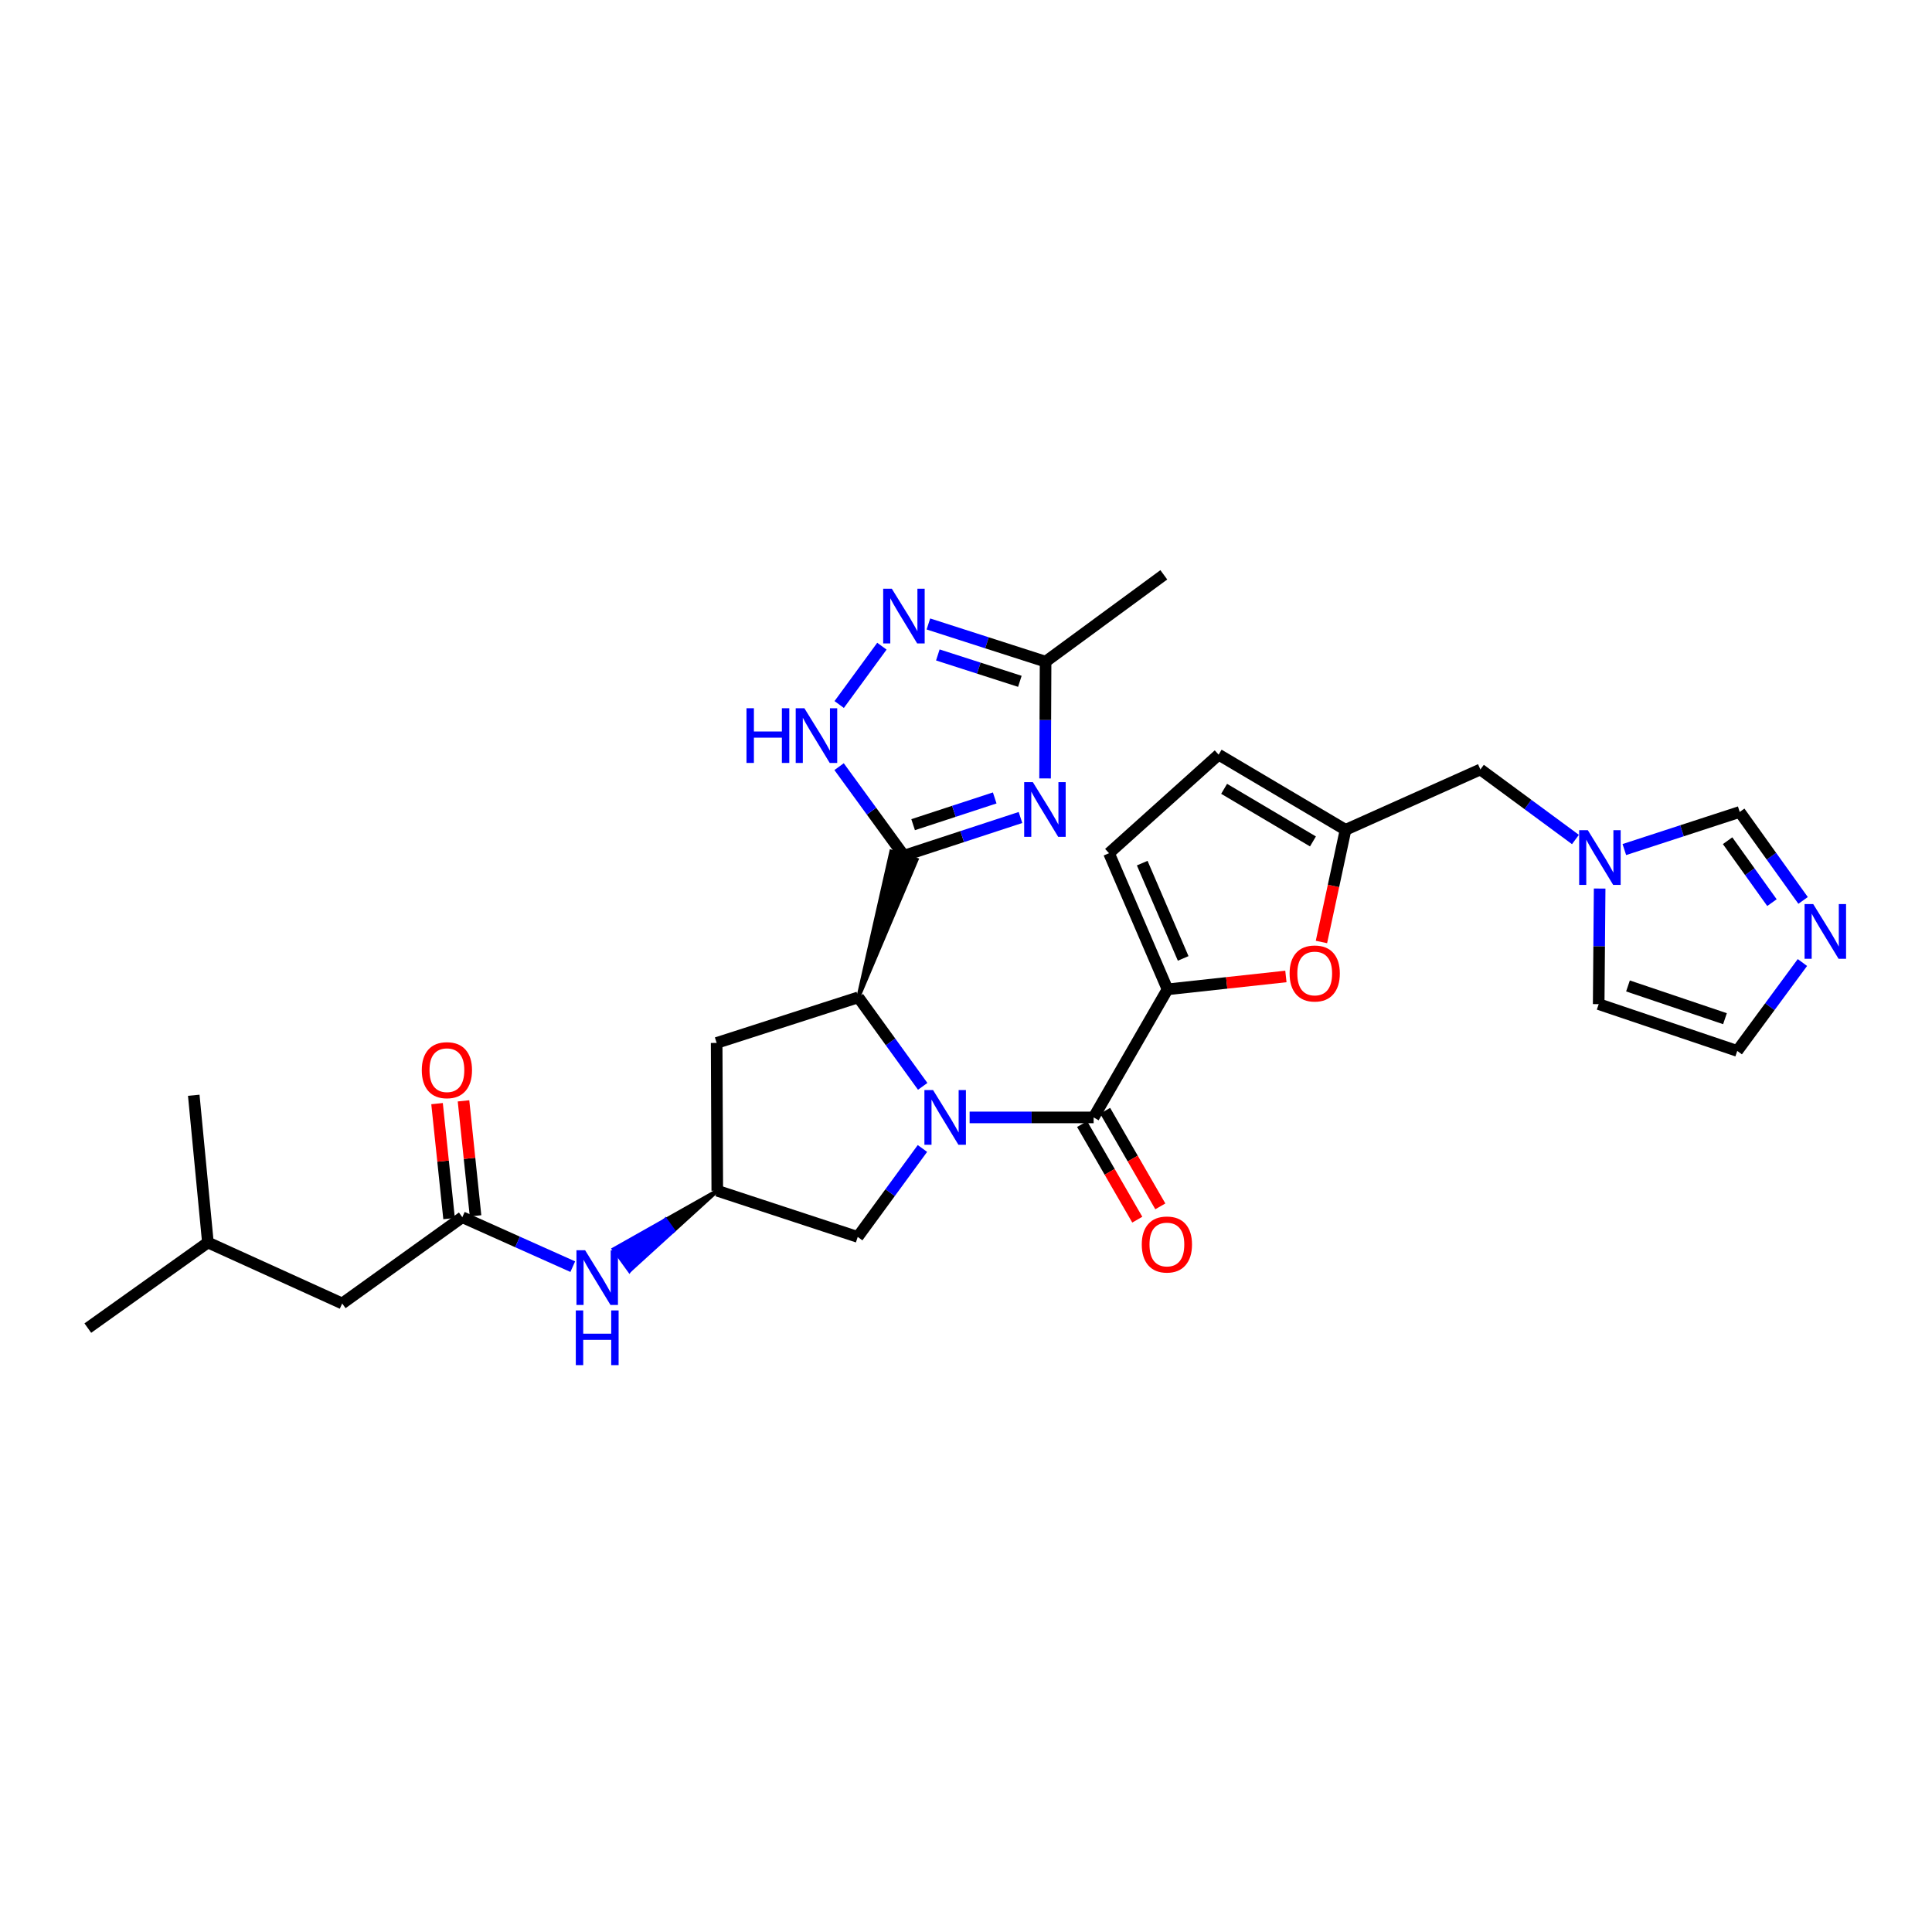 <?xml version='1.0' encoding='iso-8859-1'?>
<svg version='1.1' baseProfile='full'
              xmlns='http://www.w3.org/2000/svg'
                      xmlns:rdkit='http://www.rdkit.org/xml'
                      xmlns:xlink='http://www.w3.org/1999/xlink'
                  xml:space='preserve'
width='1000px' height='1000px' viewBox='0 0 1000 1000'>
<!-- END OF HEADER -->
<rect style='opacity:1.0;fill:#FFFFFF;stroke:none' width='1000' height='1000' x='0' y='0'> </rect>
<path class='bond-2' d='M 501.874,578.374 L 533.964,578.374' style='fill:none;fill-rule:evenodd;stroke:#0000FF;stroke-width:6px;stroke-linecap:butt;stroke-linejoin:miter;stroke-opacity:1' />
<path class='bond-2' d='M 533.964,578.374 L 566.054,578.374' style='fill:none;fill-rule:evenodd;stroke:#000000;stroke-width:6px;stroke-linecap:butt;stroke-linejoin:miter;stroke-opacity:1' />
<path class='bond-3' d='M 477.586,562.296 L 460.925,539.258' style='fill:none;fill-rule:evenodd;stroke:#0000FF;stroke-width:6px;stroke-linecap:butt;stroke-linejoin:miter;stroke-opacity:1' />
<path class='bond-3' d='M 460.925,539.258 L 444.264,516.22' style='fill:none;fill-rule:evenodd;stroke:#000000;stroke-width:6px;stroke-linecap:butt;stroke-linejoin:miter;stroke-opacity:1' />
<path class='bond-13' d='M 477.451,594.45 L 460.704,617.34' style='fill:none;fill-rule:evenodd;stroke:#0000FF;stroke-width:6px;stroke-linecap:butt;stroke-linejoin:miter;stroke-opacity:1' />
<path class='bond-13' d='M 460.704,617.34 L 443.958,640.229' style='fill:none;fill-rule:evenodd;stroke:#000000;stroke-width:6px;stroke-linecap:butt;stroke-linejoin:miter;stroke-opacity:1' />
<path class='bond-0' d='M 444.264,516.22 L 474.424,445.008 L 461.317,440.788 Z' style='fill:#000000;fill-rule:evenodd;fill-opacity:1;stroke:#000000;stroke-width:2px;stroke-linecap:butt;stroke-linejoin:miter;stroke-opacity:1;' />
<path class='bond-1' d='M 467.871,442.898 L 498.033,433.015' style='fill:none;fill-rule:evenodd;stroke:#000000;stroke-width:6px;stroke-linecap:butt;stroke-linejoin:miter;stroke-opacity:1' />
<path class='bond-1' d='M 498.033,433.015 L 528.196,423.133' style='fill:none;fill-rule:evenodd;stroke:#0000FF;stroke-width:6px;stroke-linecap:butt;stroke-linejoin:miter;stroke-opacity:1' />
<path class='bond-1' d='M 472.632,426.848 L 493.746,419.93' style='fill:none;fill-rule:evenodd;stroke:#000000;stroke-width:6px;stroke-linecap:butt;stroke-linejoin:miter;stroke-opacity:1' />
<path class='bond-1' d='M 493.746,419.93 L 514.86,413.013' style='fill:none;fill-rule:evenodd;stroke:#0000FF;stroke-width:6px;stroke-linecap:butt;stroke-linejoin:miter;stroke-opacity:1' />
<path class='bond-5' d='M 467.871,442.898 L 451.091,419.858' style='fill:none;fill-rule:evenodd;stroke:#000000;stroke-width:6px;stroke-linecap:butt;stroke-linejoin:miter;stroke-opacity:1' />
<path class='bond-5' d='M 451.091,419.858 L 434.312,396.819' style='fill:none;fill-rule:evenodd;stroke:#0000FF;stroke-width:6px;stroke-linecap:butt;stroke-linejoin:miter;stroke-opacity:1' />
<path class='bond-8' d='M 540.927,402.912 L 541.06,372.692' style='fill:none;fill-rule:evenodd;stroke:#0000FF;stroke-width:6px;stroke-linecap:butt;stroke-linejoin:miter;stroke-opacity:1' />
<path class='bond-8' d='M 541.06,372.692 L 541.193,342.473' style='fill:none;fill-rule:evenodd;stroke:#000000;stroke-width:6px;stroke-linecap:butt;stroke-linejoin:miter;stroke-opacity:1' />
<path class='bond-4' d='M 566.054,578.374 L 604.303,512.082' style='fill:none;fill-rule:evenodd;stroke:#000000;stroke-width:6px;stroke-linecap:butt;stroke-linejoin:miter;stroke-opacity:1' />
<path class='bond-20' d='M 560.092,581.816 L 574.374,606.556' style='fill:none;fill-rule:evenodd;stroke:#000000;stroke-width:6px;stroke-linecap:butt;stroke-linejoin:miter;stroke-opacity:1' />
<path class='bond-20' d='M 574.374,606.556 L 588.657,631.295' style='fill:none;fill-rule:evenodd;stroke:#FF0000;stroke-width:6px;stroke-linecap:butt;stroke-linejoin:miter;stroke-opacity:1' />
<path class='bond-20' d='M 572.017,574.932 L 586.299,599.671' style='fill:none;fill-rule:evenodd;stroke:#000000;stroke-width:6px;stroke-linecap:butt;stroke-linejoin:miter;stroke-opacity:1' />
<path class='bond-20' d='M 586.299,599.671 L 600.582,624.411' style='fill:none;fill-rule:evenodd;stroke:#FF0000;stroke-width:6px;stroke-linecap:butt;stroke-linejoin:miter;stroke-opacity:1' />
<path class='bond-14' d='M 444.264,516.22 L 370.941,539.819' style='fill:none;fill-rule:evenodd;stroke:#000000;stroke-width:6px;stroke-linecap:butt;stroke-linejoin:miter;stroke-opacity:1' />
<path class='bond-7' d='M 604.303,512.082 L 634.94,508.747' style='fill:none;fill-rule:evenodd;stroke:#000000;stroke-width:6px;stroke-linecap:butt;stroke-linejoin:miter;stroke-opacity:1' />
<path class='bond-7' d='M 634.94,508.747 L 665.578,505.413' style='fill:none;fill-rule:evenodd;stroke:#FF0000;stroke-width:6px;stroke-linecap:butt;stroke-linejoin:miter;stroke-opacity:1' />
<path class='bond-10' d='M 604.303,512.082 L 574.018,441.62' style='fill:none;fill-rule:evenodd;stroke:#000000;stroke-width:6px;stroke-linecap:butt;stroke-linejoin:miter;stroke-opacity:1' />
<path class='bond-10' d='M 612.41,496.075 L 591.211,446.752' style='fill:none;fill-rule:evenodd;stroke:#000000;stroke-width:6px;stroke-linecap:butt;stroke-linejoin:miter;stroke-opacity:1' />
<path class='bond-6' d='M 434.367,364.66 L 456.468,334.467' style='fill:none;fill-rule:evenodd;stroke:#0000FF;stroke-width:6px;stroke-linecap:butt;stroke-linejoin:miter;stroke-opacity:1' />
<path class='bond-31' d='M 480.536,322.963 L 510.864,332.718' style='fill:none;fill-rule:evenodd;stroke:#0000FF;stroke-width:6px;stroke-linecap:butt;stroke-linejoin:miter;stroke-opacity:1' />
<path class='bond-31' d='M 510.864,332.718 L 541.193,342.473' style='fill:none;fill-rule:evenodd;stroke:#000000;stroke-width:6px;stroke-linecap:butt;stroke-linejoin:miter;stroke-opacity:1' />
<path class='bond-31' d='M 485.418,338.997 L 506.648,345.826' style='fill:none;fill-rule:evenodd;stroke:#0000FF;stroke-width:6px;stroke-linecap:butt;stroke-linejoin:miter;stroke-opacity:1' />
<path class='bond-31' d='M 506.648,345.826 L 527.878,352.654' style='fill:none;fill-rule:evenodd;stroke:#000000;stroke-width:6px;stroke-linecap:butt;stroke-linejoin:miter;stroke-opacity:1' />
<path class='bond-9' d='M 683.978,487.57 L 690.215,458.54' style='fill:none;fill-rule:evenodd;stroke:#FF0000;stroke-width:6px;stroke-linecap:butt;stroke-linejoin:miter;stroke-opacity:1' />
<path class='bond-9' d='M 690.215,458.54 L 696.451,429.511' style='fill:none;fill-rule:evenodd;stroke:#000000;stroke-width:6px;stroke-linecap:butt;stroke-linejoin:miter;stroke-opacity:1' />
<path class='bond-26' d='M 541.193,342.473 L 602.39,297.531' style='fill:none;fill-rule:evenodd;stroke:#000000;stroke-width:6px;stroke-linecap:butt;stroke-linejoin:miter;stroke-opacity:1' />
<path class='bond-23' d='M 696.451,429.511 L 766.247,398.27' style='fill:none;fill-rule:evenodd;stroke:#000000;stroke-width:6px;stroke-linecap:butt;stroke-linejoin:miter;stroke-opacity:1' />
<path class='bond-32' d='M 696.451,429.511 L 630.763,390.612' style='fill:none;fill-rule:evenodd;stroke:#000000;stroke-width:6px;stroke-linecap:butt;stroke-linejoin:miter;stroke-opacity:1' />
<path class='bond-32' d='M 679.582,435.524 L 633.6,408.295' style='fill:none;fill-rule:evenodd;stroke:#000000;stroke-width:6px;stroke-linecap:butt;stroke-linejoin:miter;stroke-opacity:1' />
<path class='bond-17' d='M 574.018,441.62 L 630.763,390.612' style='fill:none;fill-rule:evenodd;stroke:#000000;stroke-width:6px;stroke-linecap:butt;stroke-linejoin:miter;stroke-opacity:1' />
<path class='bond-11' d='M 933.278,466.056 L 916.877,443.159' style='fill:none;fill-rule:evenodd;stroke:#0000FF;stroke-width:6px;stroke-linecap:butt;stroke-linejoin:miter;stroke-opacity:1' />
<path class='bond-11' d='M 916.877,443.159 L 900.476,420.262' style='fill:none;fill-rule:evenodd;stroke:#000000;stroke-width:6px;stroke-linecap:butt;stroke-linejoin:miter;stroke-opacity:1' />
<path class='bond-11' d='M 917.163,467.205 L 905.683,451.177' style='fill:none;fill-rule:evenodd;stroke:#0000FF;stroke-width:6px;stroke-linecap:butt;stroke-linejoin:miter;stroke-opacity:1' />
<path class='bond-11' d='M 905.683,451.177 L 894.202,435.15' style='fill:none;fill-rule:evenodd;stroke:#000000;stroke-width:6px;stroke-linecap:butt;stroke-linejoin:miter;stroke-opacity:1' />
<path class='bond-33' d='M 932.928,498.198 L 916.063,521.074' style='fill:none;fill-rule:evenodd;stroke:#0000FF;stroke-width:6px;stroke-linecap:butt;stroke-linejoin:miter;stroke-opacity:1' />
<path class='bond-33' d='M 916.063,521.074 L 899.198,543.95' style='fill:none;fill-rule:evenodd;stroke:#000000;stroke-width:6px;stroke-linecap:butt;stroke-linejoin:miter;stroke-opacity:1' />
<path class='bond-12' d='M 815.449,434.525 L 790.848,416.397' style='fill:none;fill-rule:evenodd;stroke:#0000FF;stroke-width:6px;stroke-linecap:butt;stroke-linejoin:miter;stroke-opacity:1' />
<path class='bond-12' d='M 790.848,416.397 L 766.247,398.27' style='fill:none;fill-rule:evenodd;stroke:#000000;stroke-width:6px;stroke-linecap:butt;stroke-linejoin:miter;stroke-opacity:1' />
<path class='bond-18' d='M 840.753,439.732 L 870.614,429.997' style='fill:none;fill-rule:evenodd;stroke:#0000FF;stroke-width:6px;stroke-linecap:butt;stroke-linejoin:miter;stroke-opacity:1' />
<path class='bond-18' d='M 870.614,429.997 L 900.476,420.262' style='fill:none;fill-rule:evenodd;stroke:#000000;stroke-width:6px;stroke-linecap:butt;stroke-linejoin:miter;stroke-opacity:1' />
<path class='bond-22' d='M 827.975,459.911 L 827.725,489.825' style='fill:none;fill-rule:evenodd;stroke:#0000FF;stroke-width:6px;stroke-linecap:butt;stroke-linejoin:miter;stroke-opacity:1' />
<path class='bond-22' d='M 827.725,489.825 L 827.475,519.739' style='fill:none;fill-rule:evenodd;stroke:#000000;stroke-width:6px;stroke-linecap:butt;stroke-linejoin:miter;stroke-opacity:1' />
<path class='bond-16' d='M 443.958,640.229 L 371.263,616.332' style='fill:none;fill-rule:evenodd;stroke:#000000;stroke-width:6px;stroke-linecap:butt;stroke-linejoin:miter;stroke-opacity:1' />
<path class='bond-30' d='M 370.941,539.819 L 371.263,616.332' style='fill:none;fill-rule:evenodd;stroke:#000000;stroke-width:6px;stroke-linecap:butt;stroke-linejoin:miter;stroke-opacity:1' />
<path class='bond-15' d='M 239.29,630.032 L 267.877,642.826' style='fill:none;fill-rule:evenodd;stroke:#000000;stroke-width:6px;stroke-linecap:butt;stroke-linejoin:miter;stroke-opacity:1' />
<path class='bond-15' d='M 267.877,642.826 L 296.464,655.619' style='fill:none;fill-rule:evenodd;stroke:#0000FF;stroke-width:6px;stroke-linecap:butt;stroke-linejoin:miter;stroke-opacity:1' />
<path class='bond-24' d='M 246.137,629.316 L 243.024,599.558' style='fill:none;fill-rule:evenodd;stroke:#000000;stroke-width:6px;stroke-linecap:butt;stroke-linejoin:miter;stroke-opacity:1' />
<path class='bond-24' d='M 243.024,599.558 L 239.911,569.8' style='fill:none;fill-rule:evenodd;stroke:#FF0000;stroke-width:6px;stroke-linecap:butt;stroke-linejoin:miter;stroke-opacity:1' />
<path class='bond-24' d='M 232.443,630.749 L 229.33,600.991' style='fill:none;fill-rule:evenodd;stroke:#000000;stroke-width:6px;stroke-linecap:butt;stroke-linejoin:miter;stroke-opacity:1' />
<path class='bond-24' d='M 229.33,600.991 L 226.216,571.233' style='fill:none;fill-rule:evenodd;stroke:#FF0000;stroke-width:6px;stroke-linecap:butt;stroke-linejoin:miter;stroke-opacity:1' />
<path class='bond-25' d='M 239.29,630.032 L 177.121,674.676' style='fill:none;fill-rule:evenodd;stroke:#000000;stroke-width:6px;stroke-linecap:butt;stroke-linejoin:miter;stroke-opacity:1' />
<path class='bond-19' d='M 371.263,616.332 L 344.501,631.44 L 348.536,637.018 Z' style='fill:#000000;fill-rule:evenodd;fill-opacity:1;stroke:#000000;stroke-width:2px;stroke-linecap:butt;stroke-linejoin:miter;stroke-opacity:1;' />
<path class='bond-19' d='M 344.501,631.44 L 325.809,657.705 L 317.739,646.548 Z' style='fill:#0000FF;fill-rule:evenodd;fill-opacity:1;stroke:#0000FF;stroke-width:2px;stroke-linecap:butt;stroke-linejoin:miter;stroke-opacity:1;' />
<path class='bond-19' d='M 344.501,631.44 L 348.536,637.018 L 325.809,657.705 Z' style='fill:#0000FF;fill-rule:evenodd;fill-opacity:1;stroke:#0000FF;stroke-width:2px;stroke-linecap:butt;stroke-linejoin:miter;stroke-opacity:1;' />
<path class='bond-21' d='M 899.198,543.95 L 827.475,519.739' style='fill:none;fill-rule:evenodd;stroke:#000000;stroke-width:6px;stroke-linecap:butt;stroke-linejoin:miter;stroke-opacity:1' />
<path class='bond-21' d='M 892.844,527.272 L 842.637,510.324' style='fill:none;fill-rule:evenodd;stroke:#000000;stroke-width:6px;stroke-linecap:butt;stroke-linejoin:miter;stroke-opacity:1' />
<path class='bond-27' d='M 177.121,674.676 L 107.608,643.113' style='fill:none;fill-rule:evenodd;stroke:#000000;stroke-width:6px;stroke-linecap:butt;stroke-linejoin:miter;stroke-opacity:1' />
<path class='bond-28' d='M 107.608,643.113 L 45.455,687.42' style='fill:none;fill-rule:evenodd;stroke:#000000;stroke-width:6px;stroke-linecap:butt;stroke-linejoin:miter;stroke-opacity:1' />
<path class='bond-29' d='M 107.608,643.113 L 100.288,566.907' style='fill:none;fill-rule:evenodd;stroke:#000000;stroke-width:6px;stroke-linecap:butt;stroke-linejoin:miter;stroke-opacity:1' />
<path  class='atom-0' d='M 482.953 564.214
L 492.233 579.214
Q 493.153 580.694, 494.633 583.374
Q 496.113 586.054, 496.193 586.214
L 496.193 564.214
L 499.953 564.214
L 499.953 592.534
L 496.073 592.534
L 486.113 576.134
Q 484.953 574.214, 483.713 572.014
Q 482.513 569.814, 482.153 569.134
L 482.153 592.534
L 478.473 592.534
L 478.473 564.214
L 482.953 564.214
' fill='#0000FF'/>
<path  class='atom-2' d='M 534.596 404.825
L 543.876 419.825
Q 544.796 421.305, 546.276 423.985
Q 547.756 426.665, 547.836 426.825
L 547.836 404.825
L 551.596 404.825
L 551.596 433.145
L 547.716 433.145
L 537.756 416.745
Q 536.596 414.825, 535.356 412.625
Q 534.156 410.425, 533.796 409.745
L 533.796 433.145
L 530.116 433.145
L 530.116 404.825
L 534.596 404.825
' fill='#0000FF'/>
<path  class='atom-6' d='M 386.38 366.576
L 390.22 366.576
L 390.22 378.616
L 404.7 378.616
L 404.7 366.576
L 408.54 366.576
L 408.54 394.896
L 404.7 394.896
L 404.7 381.816
L 390.22 381.816
L 390.22 394.896
L 386.38 394.896
L 386.38 366.576
' fill='#0000FF'/>
<path  class='atom-6' d='M 416.34 366.576
L 425.62 381.576
Q 426.54 383.056, 428.02 385.736
Q 429.5 388.416, 429.58 388.576
L 429.58 366.576
L 433.34 366.576
L 433.34 394.896
L 429.46 394.896
L 419.5 378.496
Q 418.34 376.576, 417.1 374.376
Q 415.9 372.176, 415.54 371.496
L 415.54 394.896
L 411.86 394.896
L 411.86 366.576
L 416.34 366.576
' fill='#0000FF'/>
<path  class='atom-7' d='M 461.611 304.729
L 470.891 319.729
Q 471.811 321.209, 473.291 323.889
Q 474.771 326.569, 474.851 326.729
L 474.851 304.729
L 478.611 304.729
L 478.611 333.049
L 474.731 333.049
L 464.771 316.649
Q 463.611 314.729, 462.371 312.529
Q 461.171 310.329, 460.811 309.649
L 460.811 333.049
L 457.131 333.049
L 457.131 304.729
L 461.611 304.729
' fill='#0000FF'/>
<path  class='atom-8' d='M 667.494 503.869
Q 667.494 497.069, 670.854 493.269
Q 674.214 489.469, 680.494 489.469
Q 686.774 489.469, 690.134 493.269
Q 693.494 497.069, 693.494 503.869
Q 693.494 510.749, 690.094 514.669
Q 686.694 518.549, 680.494 518.549
Q 674.254 518.549, 670.854 514.669
Q 667.494 510.789, 667.494 503.869
M 680.494 515.349
Q 684.814 515.349, 687.134 512.469
Q 689.494 509.549, 689.494 503.869
Q 689.494 498.309, 687.134 495.509
Q 684.814 492.669, 680.494 492.669
Q 676.174 492.669, 673.814 495.469
Q 671.494 498.269, 671.494 503.869
Q 671.494 509.589, 673.814 512.469
Q 676.174 515.349, 680.494 515.349
' fill='#FF0000'/>
<path  class='atom-12' d='M 938.523 467.958
L 947.803 482.958
Q 948.723 484.438, 950.203 487.118
Q 951.683 489.798, 951.763 489.958
L 951.763 467.958
L 955.523 467.958
L 955.523 496.278
L 951.643 496.278
L 941.683 479.878
Q 940.523 477.958, 939.283 475.758
Q 938.083 473.558, 937.723 472.878
L 937.723 496.278
L 934.043 496.278
L 934.043 467.958
L 938.523 467.958
' fill='#0000FF'/>
<path  class='atom-13' d='M 821.85 429.694
L 831.13 444.694
Q 832.05 446.174, 833.53 448.854
Q 835.01 451.534, 835.09 451.694
L 835.09 429.694
L 838.85 429.694
L 838.85 458.014
L 834.97 458.014
L 825.01 441.614
Q 823.85 439.694, 822.61 437.494
Q 821.41 435.294, 821.05 434.614
L 821.05 458.014
L 817.37 458.014
L 817.37 429.694
L 821.85 429.694
' fill='#0000FF'/>
<path  class='atom-20' d='M 302.856 647.121
L 312.136 662.121
Q 313.056 663.601, 314.536 666.281
Q 316.016 668.961, 316.096 669.121
L 316.096 647.121
L 319.856 647.121
L 319.856 675.441
L 315.976 675.441
L 306.016 659.041
Q 304.856 657.121, 303.616 654.921
Q 302.416 652.721, 302.056 652.041
L 302.056 675.441
L 298.376 675.441
L 298.376 647.121
L 302.856 647.121
' fill='#0000FF'/>
<path  class='atom-20' d='M 298.036 678.273
L 301.876 678.273
L 301.876 690.313
L 316.356 690.313
L 316.356 678.273
L 320.196 678.273
L 320.196 706.593
L 316.356 706.593
L 316.356 693.513
L 301.876 693.513
L 301.876 706.593
L 298.036 706.593
L 298.036 678.273
' fill='#0000FF'/>
<path  class='atom-21' d='M 590.982 644.149
Q 590.982 637.349, 594.342 633.549
Q 597.702 629.749, 603.982 629.749
Q 610.262 629.749, 613.622 633.549
Q 616.982 637.349, 616.982 644.149
Q 616.982 651.029, 613.582 654.949
Q 610.182 658.829, 603.982 658.829
Q 597.742 658.829, 594.342 654.949
Q 590.982 651.069, 590.982 644.149
M 603.982 655.629
Q 608.302 655.629, 610.622 652.749
Q 612.982 649.829, 612.982 644.149
Q 612.982 638.589, 610.622 635.789
Q 608.302 632.949, 603.982 632.949
Q 599.662 632.949, 597.302 635.749
Q 594.982 638.549, 594.982 644.149
Q 594.982 649.869, 597.302 652.749
Q 599.662 655.629, 603.982 655.629
' fill='#FF0000'/>
<path  class='atom-25' d='M 218.319 553.921
Q 218.319 547.121, 221.679 543.321
Q 225.039 539.521, 231.319 539.521
Q 237.599 539.521, 240.959 543.321
Q 244.319 547.121, 244.319 553.921
Q 244.319 560.801, 240.919 564.721
Q 237.519 568.601, 231.319 568.601
Q 225.079 568.601, 221.679 564.721
Q 218.319 560.841, 218.319 553.921
M 231.319 565.401
Q 235.639 565.401, 237.959 562.521
Q 240.319 559.601, 240.319 553.921
Q 240.319 548.361, 237.959 545.561
Q 235.639 542.721, 231.319 542.721
Q 226.999 542.721, 224.639 545.521
Q 222.319 548.321, 222.319 553.921
Q 222.319 559.641, 224.639 562.521
Q 226.999 565.401, 231.319 565.401
' fill='#FF0000'/>
</svg>
